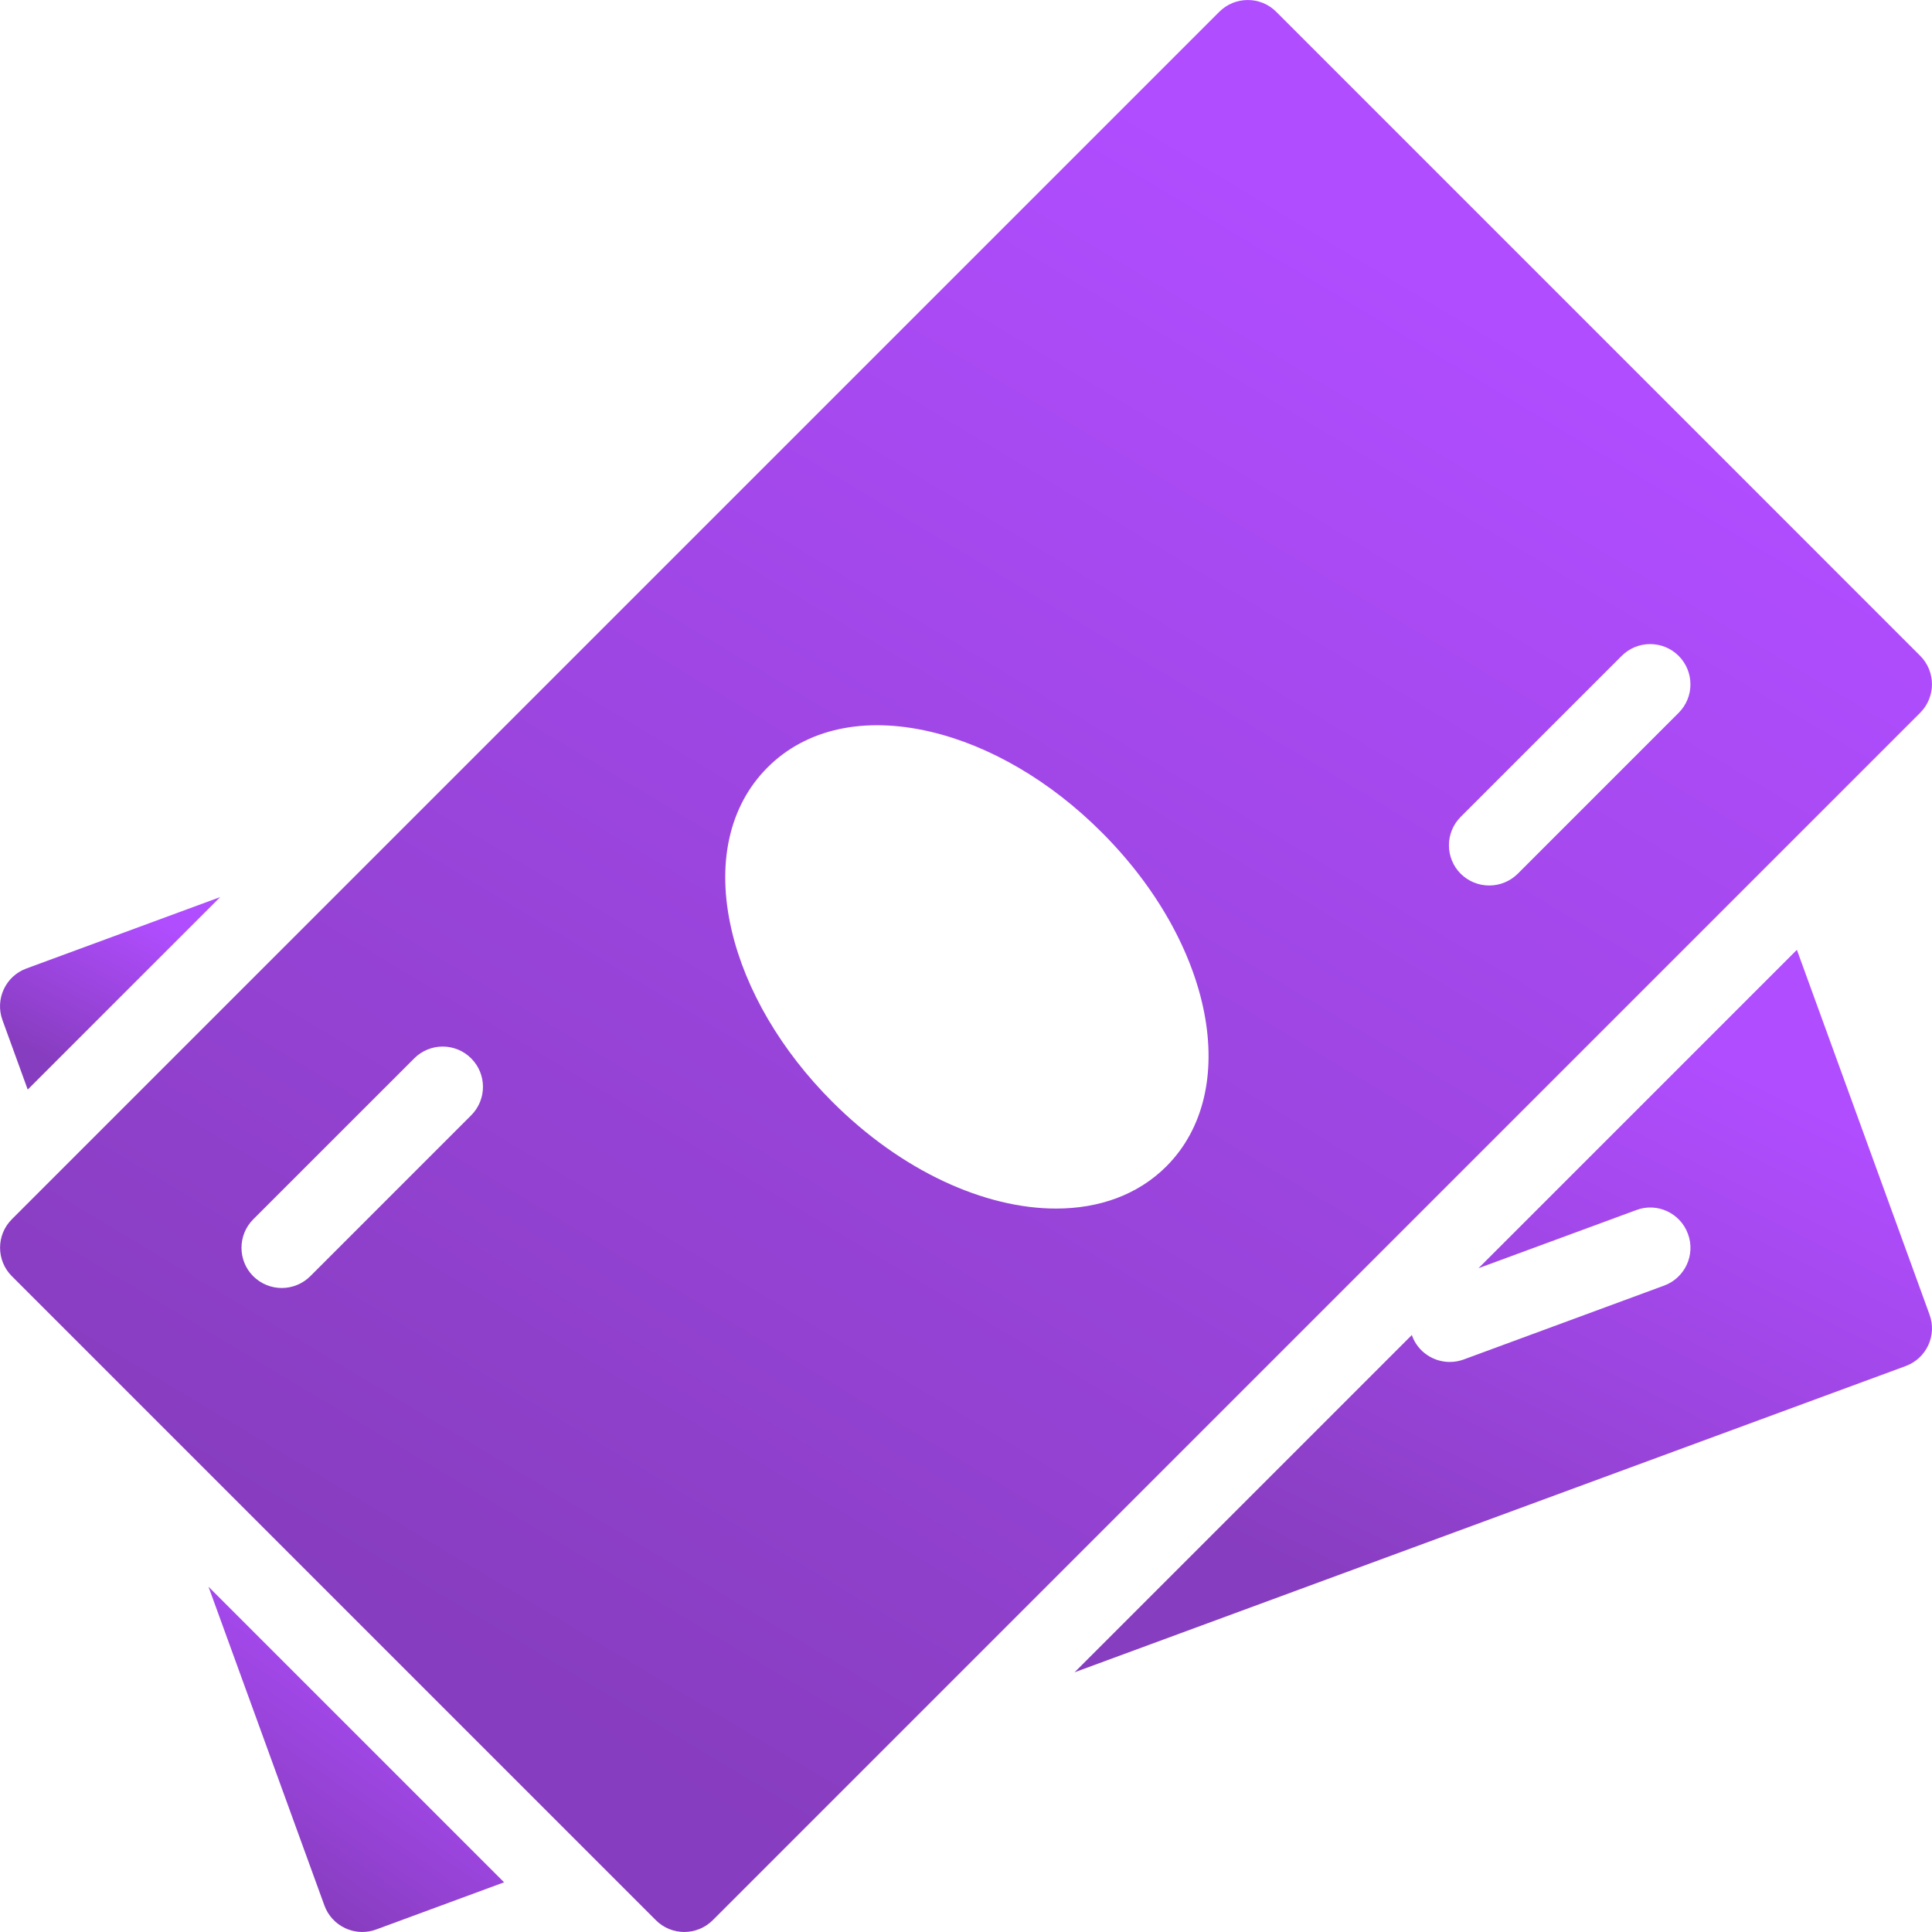 <svg xmlns="http://www.w3.org/2000/svg" width="60" height="60" viewBox="0 0 60 60" fill="none"><g clip-path="url(#clip0_2204_4730)"><path d="M0.818 30.078C0.173 30.315 -0.159 31.03 0.076 31.678L0.861 33.838L6.838 27.86L0.818 30.078Z" fill="url(#paint0_linear_2204_4730)"></path><path d="M6.475 49.277L10.075 59.177C10.188 59.489 10.423 59.744 10.723 59.882C10.89 59.959 11.07 59.999 11.25 59.999C11.398 59.999 11.543 59.974 11.682 59.922L15.655 58.457L6.475 49.277Z" fill="url(#paint1_linear_2204_4730)"></path><path d="M59.923 40.825L55.804 29.498L45.916 39.385L50.816 37.58C51.459 37.335 52.184 37.67 52.421 38.32C52.661 38.967 52.329 39.687 51.681 39.925L45.456 42.22C45.314 42.272 45.169 42.297 45.024 42.297C44.516 42.297 44.036 41.985 43.852 41.48C43.849 41.472 43.852 41.465 43.849 41.457L33.372 51.934L59.181 42.425C59.828 42.187 60.161 41.472 59.923 40.825Z" fill="url(#paint2_linear_2204_4730)"></path><path d="M59.633 20.366L39.634 0.366C39.147 -0.121 38.354 -0.121 37.867 0.366L0.368 37.865C-0.12 38.352 -0.12 39.145 0.368 39.633L20.367 59.632C20.61 59.877 20.93 59.999 21.25 59.999C21.57 59.999 21.89 59.877 22.135 59.634L59.633 22.136C60.121 21.646 60.121 20.856 59.633 20.366ZM14.635 34.635L9.635 39.635C9.39 39.877 9.07 40 8.75 40C8.43 40 8.11 39.877 7.865 39.635C7.378 39.148 7.378 38.355 7.865 37.867L12.865 32.868C13.352 32.38 14.145 32.38 14.632 32.868C15.12 33.355 15.122 34.145 14.635 34.635ZM36.222 36.223C35.337 37.108 34.134 37.533 32.797 37.533C30.587 37.533 28.004 36.375 25.844 34.213C24.264 32.633 23.154 30.743 22.722 28.893C22.242 26.831 22.637 25.036 23.834 23.836C25.032 22.636 26.827 22.241 28.892 22.723C30.742 23.156 32.632 24.263 34.212 25.846C37.684 29.315 38.569 33.875 36.222 36.223ZM52.134 22.136L47.134 27.136C46.889 27.378 46.569 27.5 46.249 27.5C45.929 27.5 45.609 27.378 45.364 27.136C44.876 26.648 44.876 25.855 45.364 25.368L50.364 20.368C50.851 19.881 51.644 19.881 52.131 20.368C52.619 20.856 52.621 21.646 52.134 22.136Z" fill="url(#paint3_linear_2204_4730)"></path></g><defs><linearGradient id="paint0_linear_2204_4730" x1="3.419" y1="27.86" x2="0.909" y2="32.642" gradientUnits="userSpaceOnUse"><stop stop-color="#B04DFF"></stop><stop offset="1" stop-color="#873DBF"></stop></linearGradient><linearGradient id="paint1_linear_2204_4730" x1="11.065" y1="49.277" x2="5.922" y2="56.61" gradientUnits="userSpaceOnUse"><stop stop-color="#B04DFF"></stop><stop offset="1" stop-color="#873DBF"></stop></linearGradient><linearGradient id="paint2_linear_2204_4730" x1="46.686" y1="29.498" x2="37.464" y2="47.725" gradientUnits="userSpaceOnUse"><stop stop-color="#B04DFF"></stop><stop offset="1" stop-color="#873DBF"></stop></linearGradient><linearGradient id="paint3_linear_2204_4730" x1="30.001" y1="0.001" x2="2.982" y2="44.995" gradientUnits="userSpaceOnUse"><stop stop-color="#B04DFF"></stop><stop offset="1" stop-color="#873DBF"></stop></linearGradient><clipPath id="clip0_2204_4730"><rect width="60" height="60" fill="white"></rect></clipPath></defs></svg>
